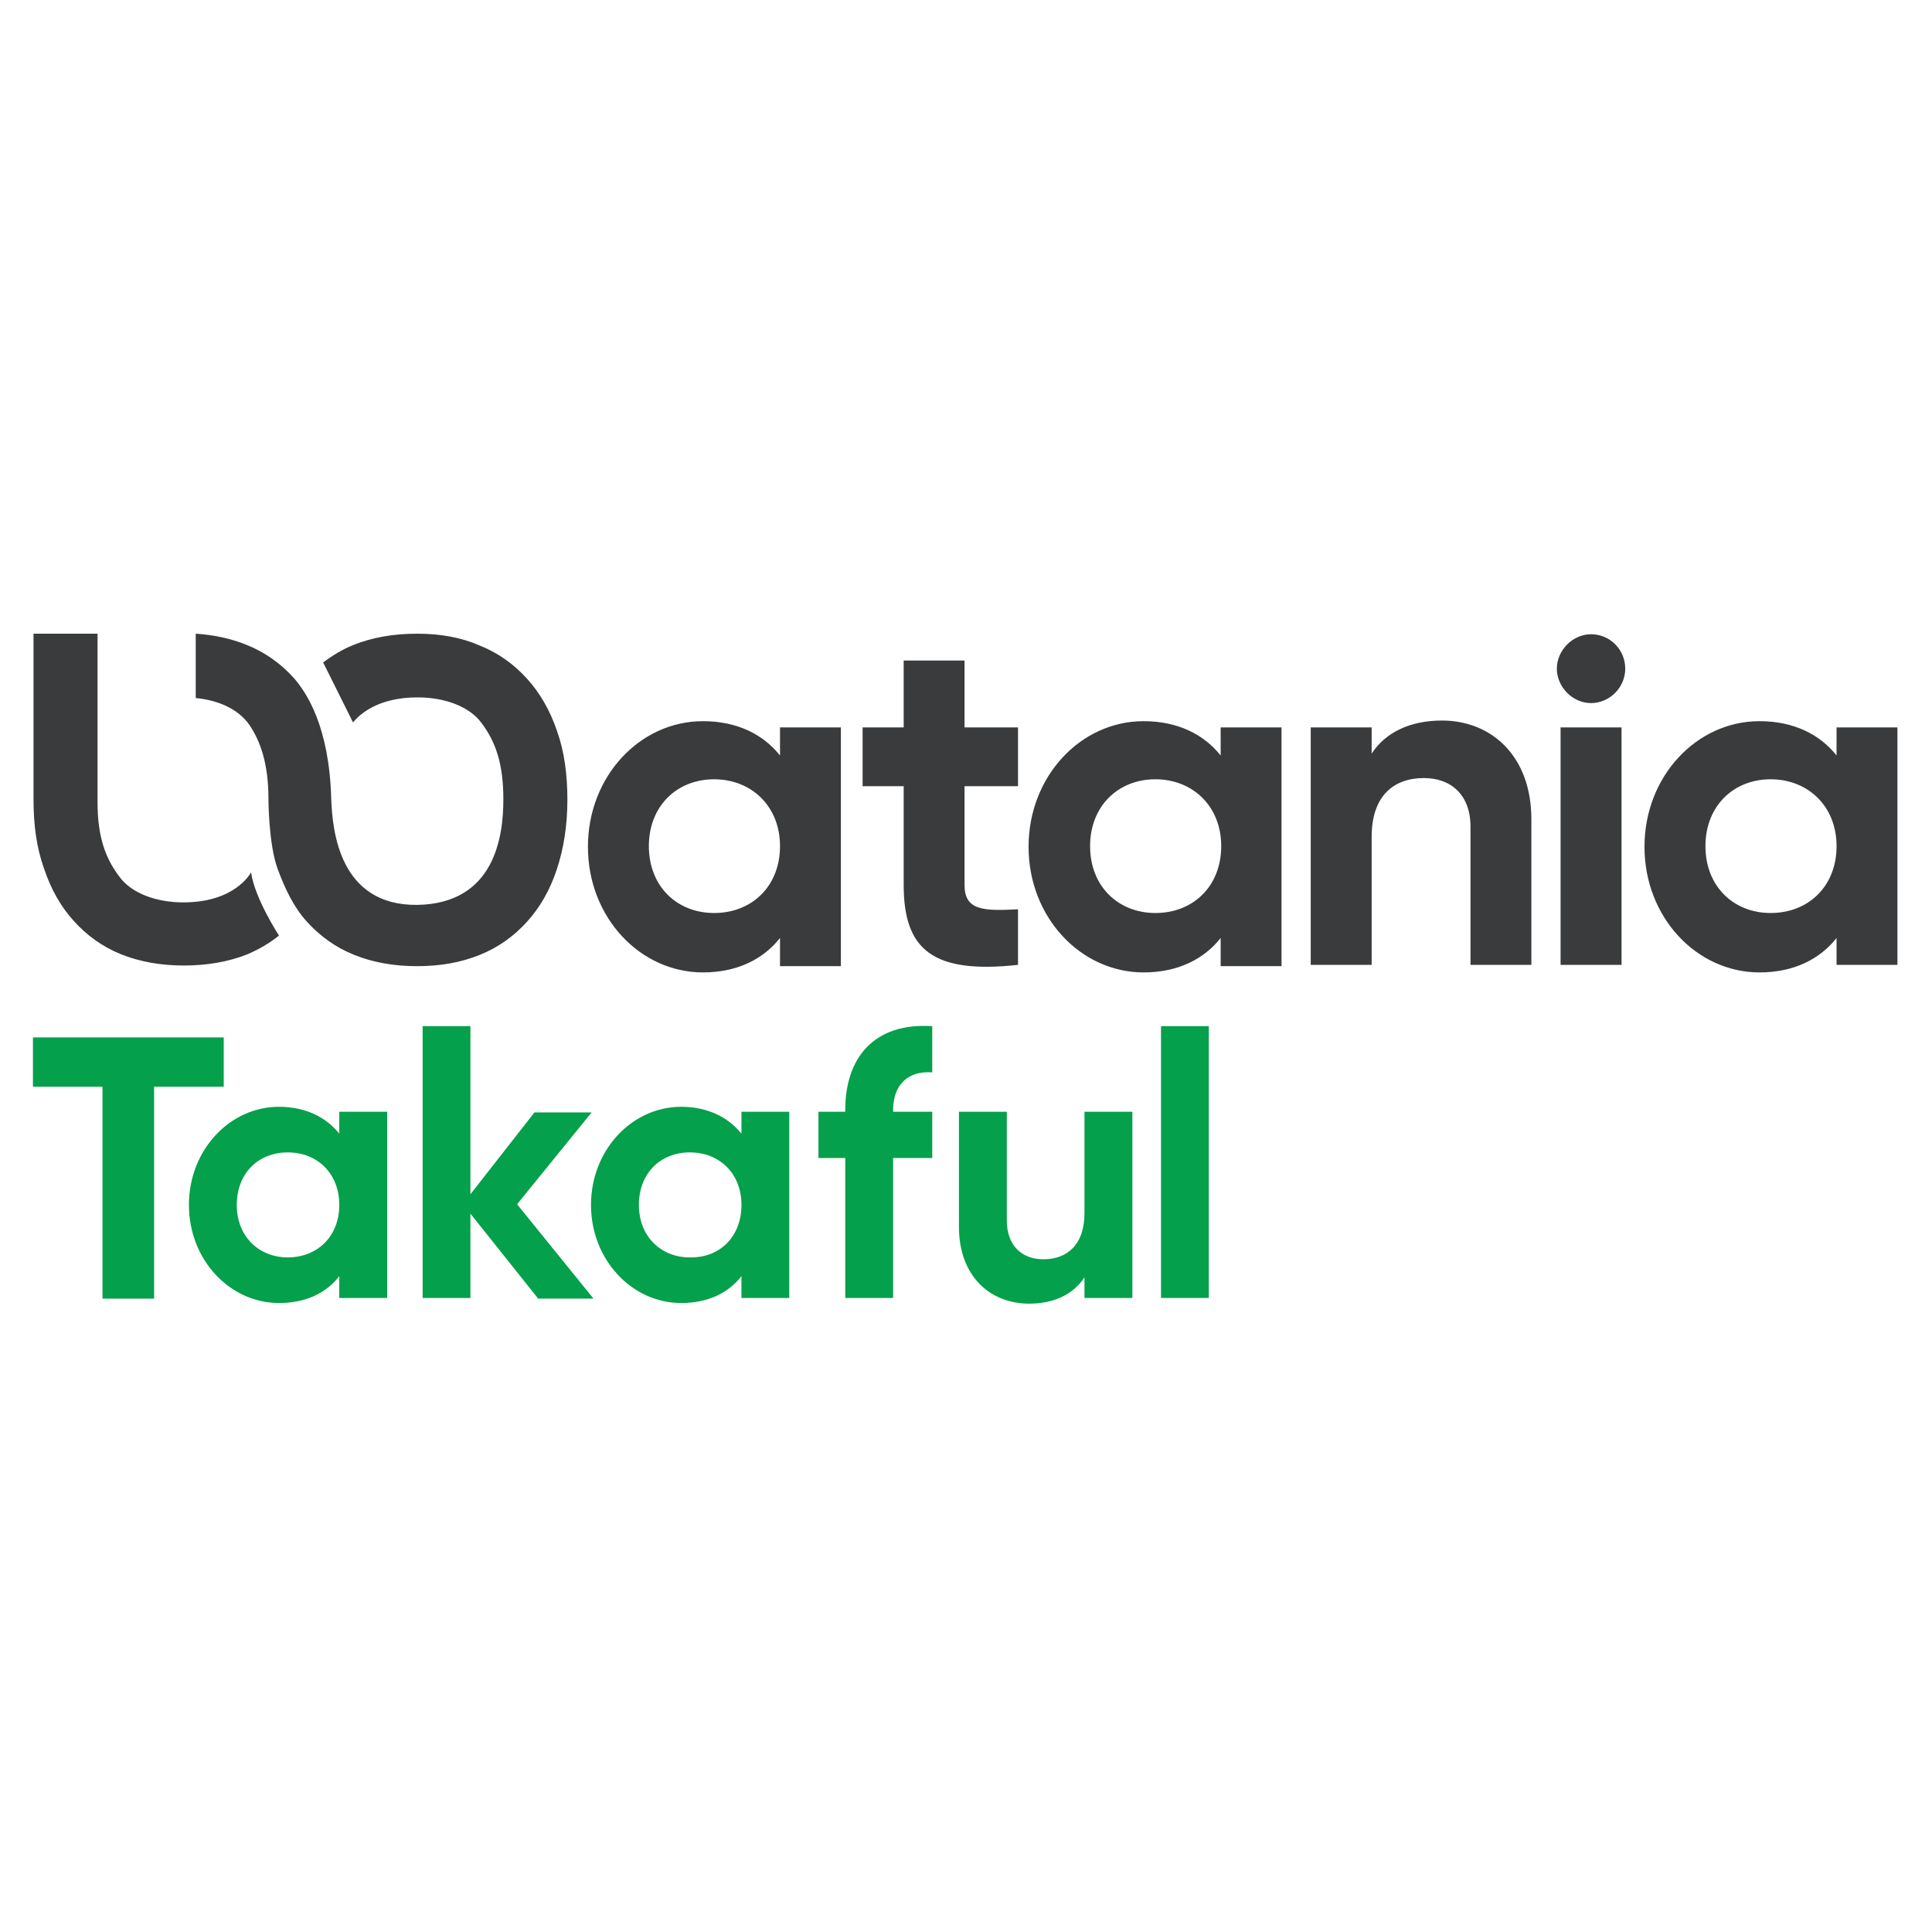<svg xmlns="http://www.w3.org/2000/svg" xmlns:xlink="http://www.w3.org/1999/xlink" width="124" zoomAndPan="magnify" viewBox="0 0 93 93" height="124" preserveAspectRatio="xMidYMid meet" version="1.0"><defs><clipPath id="88a12984b7"><path d="M 1.461 30.504 L 91.461 30.504 L 91.461 47 L 1.461 47 Z M 1.461 30.504 " clip-rule="nonzero"/></clipPath><clipPath id="b4d1dcfa14"><path d="M 1.461 49 L 11 49 L 11 62.754 L 1.461 62.754 Z M 1.461 49 " clip-rule="nonzero"/></clipPath><clipPath id="f21b2c1ec8"><path d="M 9 53 L 19 53 L 19 62.754 L 9 62.754 Z M 9 53 " clip-rule="nonzero"/></clipPath><clipPath id="d667066a5c"><path d="M 20 49 L 29 49 L 29 62.754 L 20 62.754 Z M 20 49 " clip-rule="nonzero"/></clipPath><clipPath id="66120f0637"><path d="M 28 53 L 38 53 L 38 62.754 L 28 62.754 Z M 28 53 " clip-rule="nonzero"/></clipPath><clipPath id="2c5e60afd6"><path d="M 39 49 L 45 49 L 45 62.754 L 39 62.754 Z M 39 49 " clip-rule="nonzero"/></clipPath><clipPath id="2a3856c372"><path d="M 46 53 L 55 53 L 55 62.754 L 46 62.754 Z M 46 53 " clip-rule="nonzero"/></clipPath><clipPath id="bb84221fc0"><path d="M 55 49 L 59 49 L 59 62.754 L 55 62.754 Z M 55 49 " clip-rule="nonzero"/></clipPath></defs><g clip-path="url(#88a12984b7)"><path fill="#393b3c" d="M 37.547 36.367 C 36.738 35.348 35.48 34.715 33.836 34.715 C 30.812 34.715 28.301 37.363 28.301 40.762 C 28.301 44.16 30.812 46.809 33.836 46.809 C 35.48 46.809 36.738 46.176 37.547 45.152 L 37.547 46.508 L 40.477 46.508 L 40.477 35.016 L 37.547 35.016 Z M 34.375 43.949 C 32.578 43.949 31.234 42.656 31.234 40.73 C 31.234 38.805 32.578 37.512 34.375 37.512 C 36.168 37.512 37.547 38.805 37.547 40.73 C 37.547 42.656 36.199 43.949 34.375 43.949 Z M 25.367 32.668 C 24.742 31.977 23.992 31.434 23.094 31.074 C 22.199 30.684 21.211 30.504 20.074 30.504 C 18.938 30.504 17.918 30.684 17.023 31.043 C 16.484 31.254 16.004 31.555 15.555 31.887 L 16.992 34.773 C 17.32 34.383 18.188 33.57 20.102 33.57 C 21.48 33.57 22.617 34.051 23.156 34.773 C 23.871 35.707 24.23 36.789 24.23 38.477 C 24.23 40.219 23.844 43.5 20.074 43.559 C 16.332 43.59 16.004 39.98 15.945 38.477 C 15.855 34.957 14.746 33.332 14.148 32.641 C 13.52 31.945 12.773 31.406 11.875 31.043 C 11.129 30.742 10.32 30.562 9.422 30.504 L 9.422 33.602 C 10.41 33.691 11.457 34.082 12.027 34.926 C 12.504 35.648 12.922 36.699 12.922 38.445 C 12.922 38.445 12.922 40.641 13.371 41.844 C 13.73 42.809 14.148 43.68 14.777 44.371 C 15.406 45.062 16.152 45.605 17.051 45.965 C 17.949 46.328 18.965 46.508 20.074 46.508 C 21.211 46.508 22.199 46.328 23.094 45.965 C 23.992 45.605 24.742 45.062 25.367 44.371 C 25.996 43.68 26.477 42.836 26.805 41.844 C 27.133 40.852 27.312 39.738 27.312 38.504 C 27.312 37.273 27.164 36.16 26.805 35.164 C 26.477 34.203 25.996 33.359 25.367 32.668 Z M 8.824 43.438 C 7.449 43.438 6.312 42.957 5.773 42.234 C 5.055 41.305 4.695 40.25 4.695 38.594 L 4.695 30.504 L 1.613 30.504 C 1.613 30.504 1.613 38.414 1.613 38.477 C 1.613 39.707 1.762 40.82 2.121 41.812 C 2.453 42.809 2.93 43.648 3.559 44.34 C 4.188 45.035 4.934 45.574 5.832 45.938 C 6.73 46.297 7.746 46.477 8.855 46.477 C 9.961 46.477 11.008 46.297 11.906 45.938 C 12.473 45.695 12.984 45.395 13.43 45.035 C 13.43 45.035 12.266 43.258 12.086 41.996 C 12.027 42.086 11.277 43.438 8.824 43.438 Z M 46.43 31.797 L 43.5 31.797 L 43.5 35.016 L 41.523 35.016 L 41.523 37.844 L 43.5 37.844 L 43.5 42.598 C 43.5 45.695 44.875 46.898 49.004 46.445 L 49.004 43.77 C 47.328 43.859 46.43 43.828 46.43 42.598 L 46.43 37.844 L 49.004 37.844 L 49.004 35.016 L 46.43 35.016 Z M 88.406 35.016 L 88.406 36.367 C 87.598 35.348 86.34 34.715 84.695 34.715 C 81.676 34.715 79.16 37.363 79.16 40.762 C 79.16 44.16 81.676 46.809 84.695 46.809 C 86.34 46.809 87.598 46.176 88.406 45.152 L 88.406 46.445 L 91.336 46.445 L 91.336 35.016 C 91.336 35.016 88.406 35.016 88.406 35.016 Z M 85.234 43.949 C 83.438 43.949 82.094 42.656 82.094 40.73 C 82.094 38.805 83.438 37.512 85.234 37.512 C 87.027 37.512 88.406 38.805 88.406 40.73 C 88.406 42.656 87.059 43.949 85.234 43.949 Z M 76.586 30.531 C 75.691 30.531 74.941 31.316 74.941 32.188 C 74.941 33.059 75.691 33.844 76.586 33.844 C 77.484 33.844 78.234 33.09 78.234 32.188 C 78.234 31.285 77.516 30.531 76.586 30.531 Z M 69.406 34.684 C 67.883 34.684 66.684 35.258 66.027 36.277 L 66.027 35.016 L 63.094 35.016 L 63.094 46.445 L 66.027 46.445 L 66.027 40.281 C 66.027 38.293 67.105 37.453 68.539 37.453 C 69.855 37.453 70.785 38.266 70.785 39.797 L 70.785 46.445 L 73.715 46.445 L 73.715 39.438 C 73.715 36.398 71.801 34.684 69.406 34.684 Z M 75.121 46.445 L 78.055 46.445 L 78.055 35.016 L 75.121 35.016 Z M 58.758 36.367 C 57.949 35.348 56.691 34.715 55.047 34.715 C 52.027 34.715 49.512 37.363 49.512 40.762 C 49.512 44.16 52.027 46.809 55.047 46.809 C 56.691 46.809 57.949 46.176 58.758 45.152 L 58.758 46.508 L 61.688 46.508 L 61.688 35.016 L 58.758 35.016 Z M 55.617 43.949 C 53.82 43.949 52.473 42.656 52.473 40.73 C 52.473 38.805 53.82 37.512 55.617 37.512 C 57.41 37.512 58.785 38.805 58.785 40.73 C 58.785 42.656 57.441 43.949 55.617 43.949 Z M 55.617 43.949 " fill-opacity="1" fill-rule="nonzero"/></g><g clip-path="url(#b4d1dcfa14)"><path fill="#05a04b" d="M 10.77 52.312 L 7.418 52.312 L 7.418 62.512 L 4.934 62.512 L 4.934 52.312 L 1.586 52.312 L 1.586 49.938 L 10.77 49.938 Z M 10.77 52.312 " fill-opacity="1" fill-rule="nonzero"/></g><g clip-path="url(#f21b2c1ec8)"><path fill="#05a04b" d="M 18.637 53.516 L 18.637 62.48 L 16.332 62.48 L 16.332 61.43 C 15.707 62.242 14.719 62.723 13.43 62.723 C 11.066 62.723 9.094 60.648 9.094 58 C 9.094 55.352 11.066 53.277 13.43 53.277 C 14.719 53.277 15.707 53.789 16.332 54.57 L 16.332 53.516 Z M 16.332 58 C 16.332 56.496 15.285 55.473 13.852 55.473 C 12.414 55.473 11.398 56.496 11.398 58 C 11.398 59.504 12.445 60.527 13.852 60.527 C 15.258 60.527 16.332 59.535 16.332 58 Z M 16.332 58 " fill-opacity="1" fill-rule="nonzero"/></g><g clip-path="url(#d667066a5c)"><path fill="#05a04b" d="M 25.906 62.512 L 22.645 58.422 L 22.645 62.48 L 20.344 62.48 L 20.344 49.395 L 22.645 49.395 L 22.645 57.488 L 25.727 53.547 L 28.48 53.547 L 24.891 57.969 L 28.57 62.512 Z M 25.906 62.512 " fill-opacity="1" fill-rule="nonzero"/></g><g clip-path="url(#66120f0637)"><path fill="#05a04b" d="M 37.992 53.516 L 37.992 62.48 L 35.691 62.48 L 35.691 61.43 C 35.062 62.242 34.074 62.723 32.789 62.723 C 30.426 62.723 28.449 60.648 28.449 58 C 28.449 55.352 30.426 53.277 32.789 53.277 C 34.074 53.277 35.062 53.789 35.691 54.57 L 35.691 53.516 Z M 35.691 58 C 35.691 56.496 34.645 55.473 33.207 55.473 C 31.77 55.473 30.754 56.496 30.754 58 C 30.754 59.504 31.801 60.527 33.207 60.527 C 34.645 60.555 35.691 59.535 35.691 58 Z M 35.691 58 " fill-opacity="1" fill-rule="nonzero"/></g><g clip-path="url(#2c5e60afd6)"><path fill="#05a04b" d="M 42.992 53.426 L 42.992 53.516 L 44.875 53.516 L 44.875 55.742 L 42.992 55.742 L 42.992 62.48 L 40.688 62.48 L 40.688 55.742 L 39.398 55.742 L 39.398 53.516 L 40.688 53.516 L 40.688 53.426 C 40.688 50.961 42.031 49.215 44.875 49.395 L 44.875 51.621 C 43.707 51.531 42.992 52.223 42.992 53.426 Z M 42.992 53.426 " fill-opacity="1" fill-rule="nonzero"/></g><g clip-path="url(#2a3856c372)"><path fill="#05a04b" d="M 54.508 53.516 L 54.508 62.48 L 52.203 62.48 L 52.203 61.488 C 51.668 62.301 50.738 62.754 49.543 62.754 C 47.656 62.754 46.16 61.43 46.16 59.051 L 46.16 53.516 L 48.465 53.516 L 48.465 58.75 C 48.465 59.953 49.184 60.617 50.23 60.617 C 51.336 60.617 52.203 59.953 52.203 58.391 L 52.203 53.516 Z M 54.508 53.516 " fill-opacity="1" fill-rule="nonzero"/></g><g clip-path="url(#bb84221fc0)"><path fill="#05a04b" d="M 55.887 49.395 L 58.188 49.395 L 58.188 62.48 L 55.887 62.48 Z M 55.887 49.395 " fill-opacity="1" fill-rule="nonzero"/></g></svg>